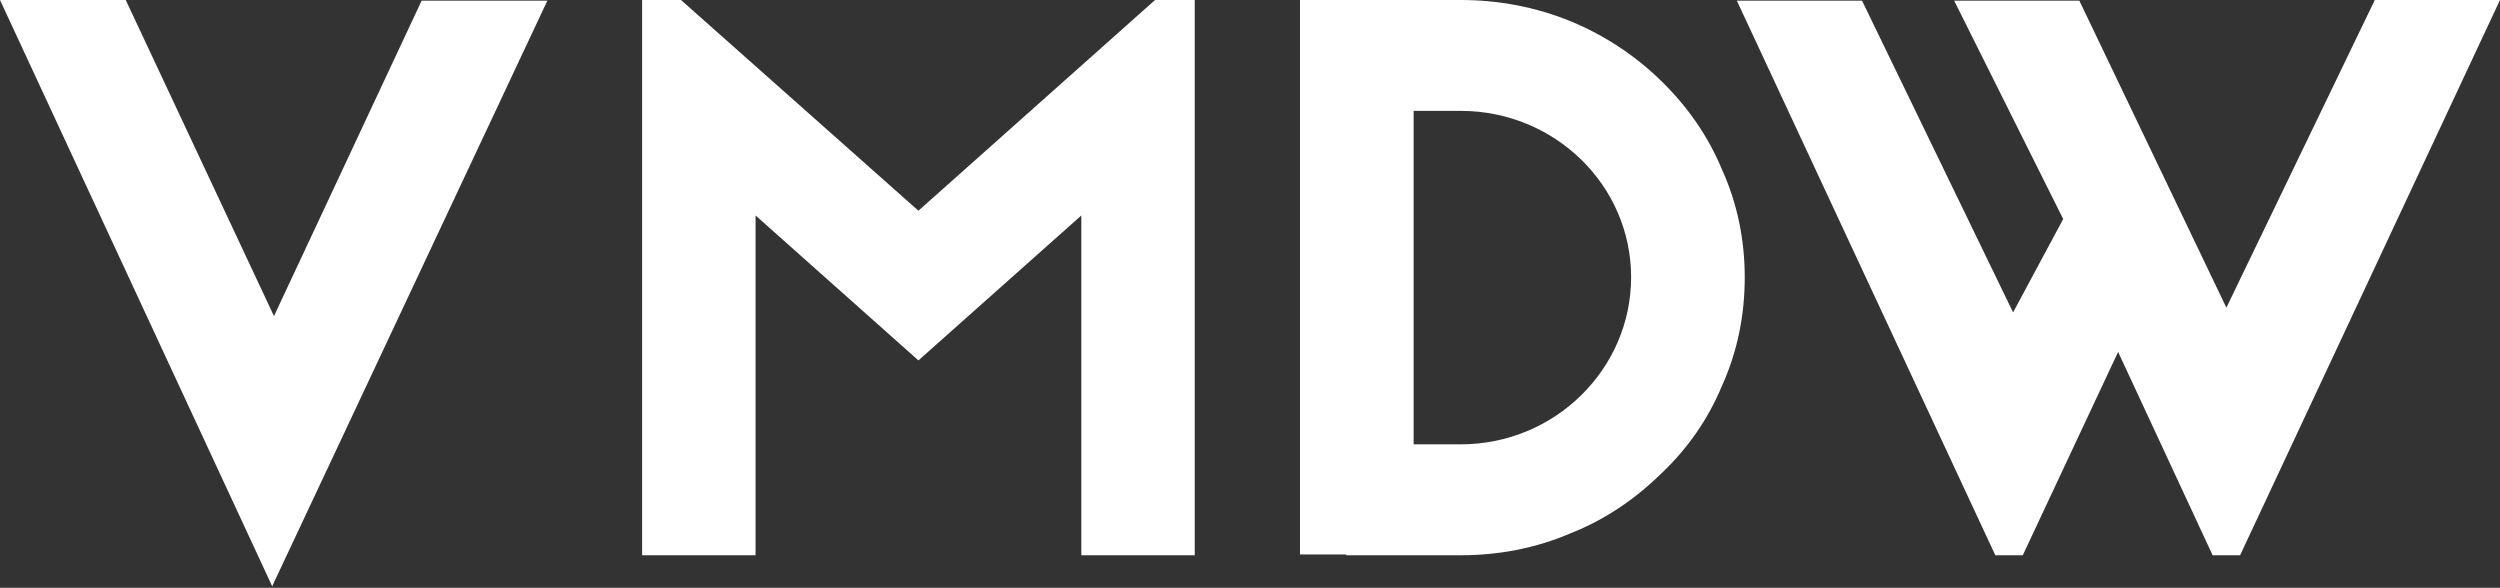 <svg width="706" height="166" viewBox="0 0 706 166" fill="none" xmlns="http://www.w3.org/2000/svg">
<rect x="0" y="0" width="706" height="166" fill="#333333" stroke="none"/>
<path d="M76.94 165.724L0 0H35.507L77.371 89.26L119.07 0.189H154.577L76.788 165.724H76.94Z" fill="white"/>
<path d="M305.366 156.806V60.846L259.362 101.781L213.37 60.846V156.806H181.331V0H192.31L259.362 59.508L326.187 0H337.394V156.806H305.366Z" fill="white"/>
<path d="M412.498 0C423.266 0 433.806 2.007 443.662 6.048C453.29 10.075 461.765 15.668 469.1 22.826C476.663 30.212 482.389 38.482 486.291 47.875C490.649 57.496 492.714 67.785 492.714 78.302C492.714 89.046 490.649 99.323 486.291 108.944C482.389 118.337 476.663 126.607 469.1 133.765C461.765 140.924 453.29 146.744 443.662 150.544C433.806 154.799 423.266 156.806 412.498 156.806H380.181V156.579H367.12V0H412.498ZM412.498 125.483C439.089 125.483 460.625 104.235 460.625 78.29C460.625 52.344 439.076 31.311 412.498 31.311H399.209V125.483H412.498Z" fill="white"/>
<path d="M706 0L632.602 156.806H624.847L598.154 99.388L571.233 156.806H563.479L490.484 0.189H525.84L568.497 88.215L582.645 61.857L551.853 0.189H587.209L628.731 86.878L670.644 0H706Z" fill="white"/>
</svg>
